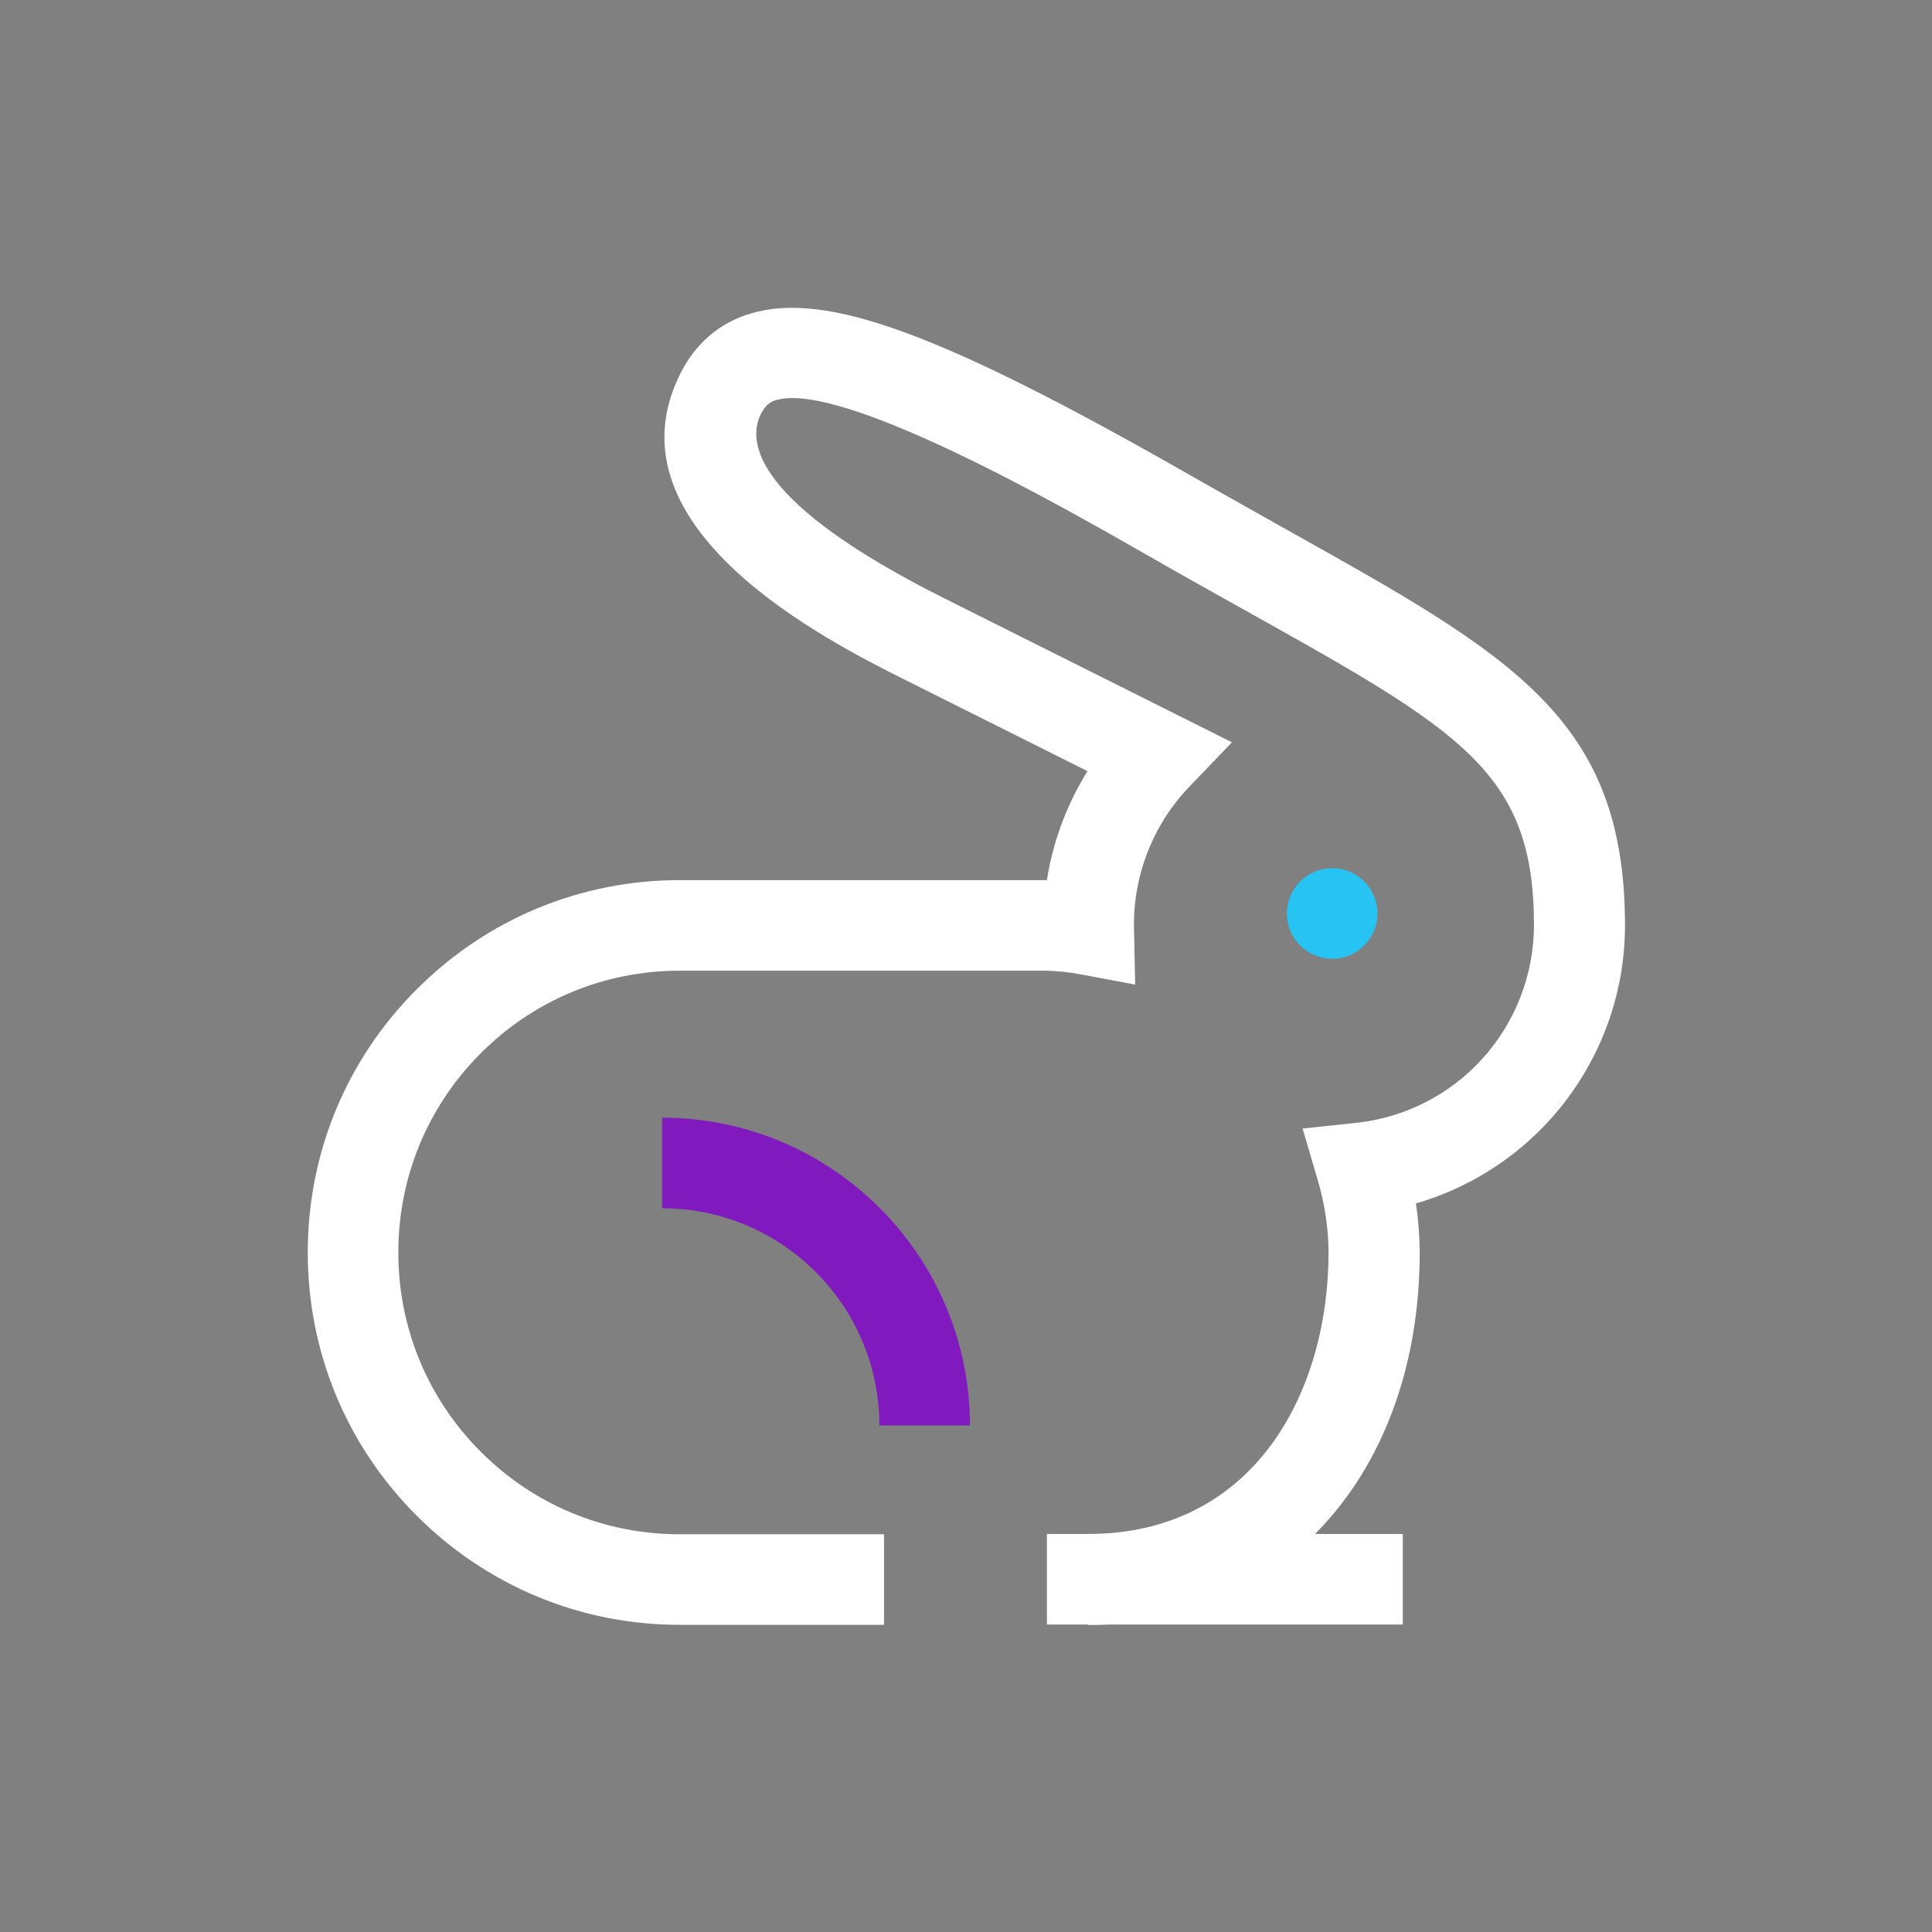 <?xml version="1.0" encoding="UTF-8"?> <svg xmlns="http://www.w3.org/2000/svg" width="128" height="128" viewBox="0 0 128 128" fill="none"><rect x="0" y="0" width="128" height="128" fill="#808080" stroke="none"/><g id="accelerate-rabbit-speed-icon-1"><g id="a"><g id="Group"><path id="Vector" d="M72.08 107.63V101.63C83.09 101.63 88.02 92.25 88.02 82.96C88.01 81.37 87.77 79.76 87.31 78.21L86.3 74.77L89.87 74.39C93.1 74.04 96.08 72.52 98.25 70.1C100.42 67.68 101.62 64.56 101.63 61.3C101.63 51.13 96.79 48.42 82.41 40.39C80.45 39.29 78.34 38.12 76.08 36.82C70.52 33.64 55.77 25.2 51.41 26.51C51.03 26.62 50.72 26.83 50.41 27.43C49.5 29.26 49.86 33.28 62.6 39.66L81.62 49.18L78.8 52.12C77.59 53.38 76.66 54.84 76.03 56.46C75.4 58.08 75.09 59.79 75.13 61.54L75.21 65.23L71.58 64.55C70.83 64.41 70.07 64.33 69.32 64.31H45.04C40.06 64.31 35.38 66.25 31.85 69.78C28.33 73.31 26.39 77.99 26.39 82.98C26.39 87.97 28.33 92.66 31.85 96.18C35.37 99.71 40.06 101.65 45.04 101.65H58.57V107.65H45.04C38.46 107.65 32.27 105.08 27.61 100.42C22.95 95.76 20.39 89.57 20.39 82.98C20.39 76.39 22.95 70.2 27.61 65.54C32.27 60.88 38.46 58.31 45.04 58.31H69.36C69.57 56.94 69.94 55.59 70.45 54.28C70.89 53.16 71.42 52.1 72.05 51.09L59.94 45.03C54.99 42.55 39.94 35.02 45.07 24.76C46.06 22.77 47.66 21.39 49.7 20.78C54.73 19.26 62.43 22.09 79.09 31.62C81.34 32.9 83.43 34.07 85.37 35.16C100.21 43.46 107.66 47.62 107.66 61.31C107.66 66.05 105.91 70.59 102.75 74.12C100.33 76.81 97.23 78.74 93.81 79.73C93.97 80.8 94.05 81.88 94.06 82.96C94.06 97.51 85.04 107.66 72.12 107.66L72.08 107.63Z" fill="white"></path><path id="Vector_2" d="M92.94 101.63H69.36V107.63H92.94V101.63Z" fill="white"></path><path id="Vector_3" d="M88.26 63.52C89.917 63.52 91.26 62.177 91.26 60.52C91.26 58.863 89.917 57.52 88.26 57.52C86.603 57.52 85.26 58.863 85.26 60.52C85.26 62.177 86.603 63.52 88.26 63.52Z" fill="#27C3F3"></path><path id="Vector_4" d="M64.26 94.44H58.26C58.26 86.5 51.8 80.05 43.87 80.05V74.05C55.11 74.05 64.26 83.2 64.26 94.44Z" fill="#8019BE"></path></g></g></g></svg> 